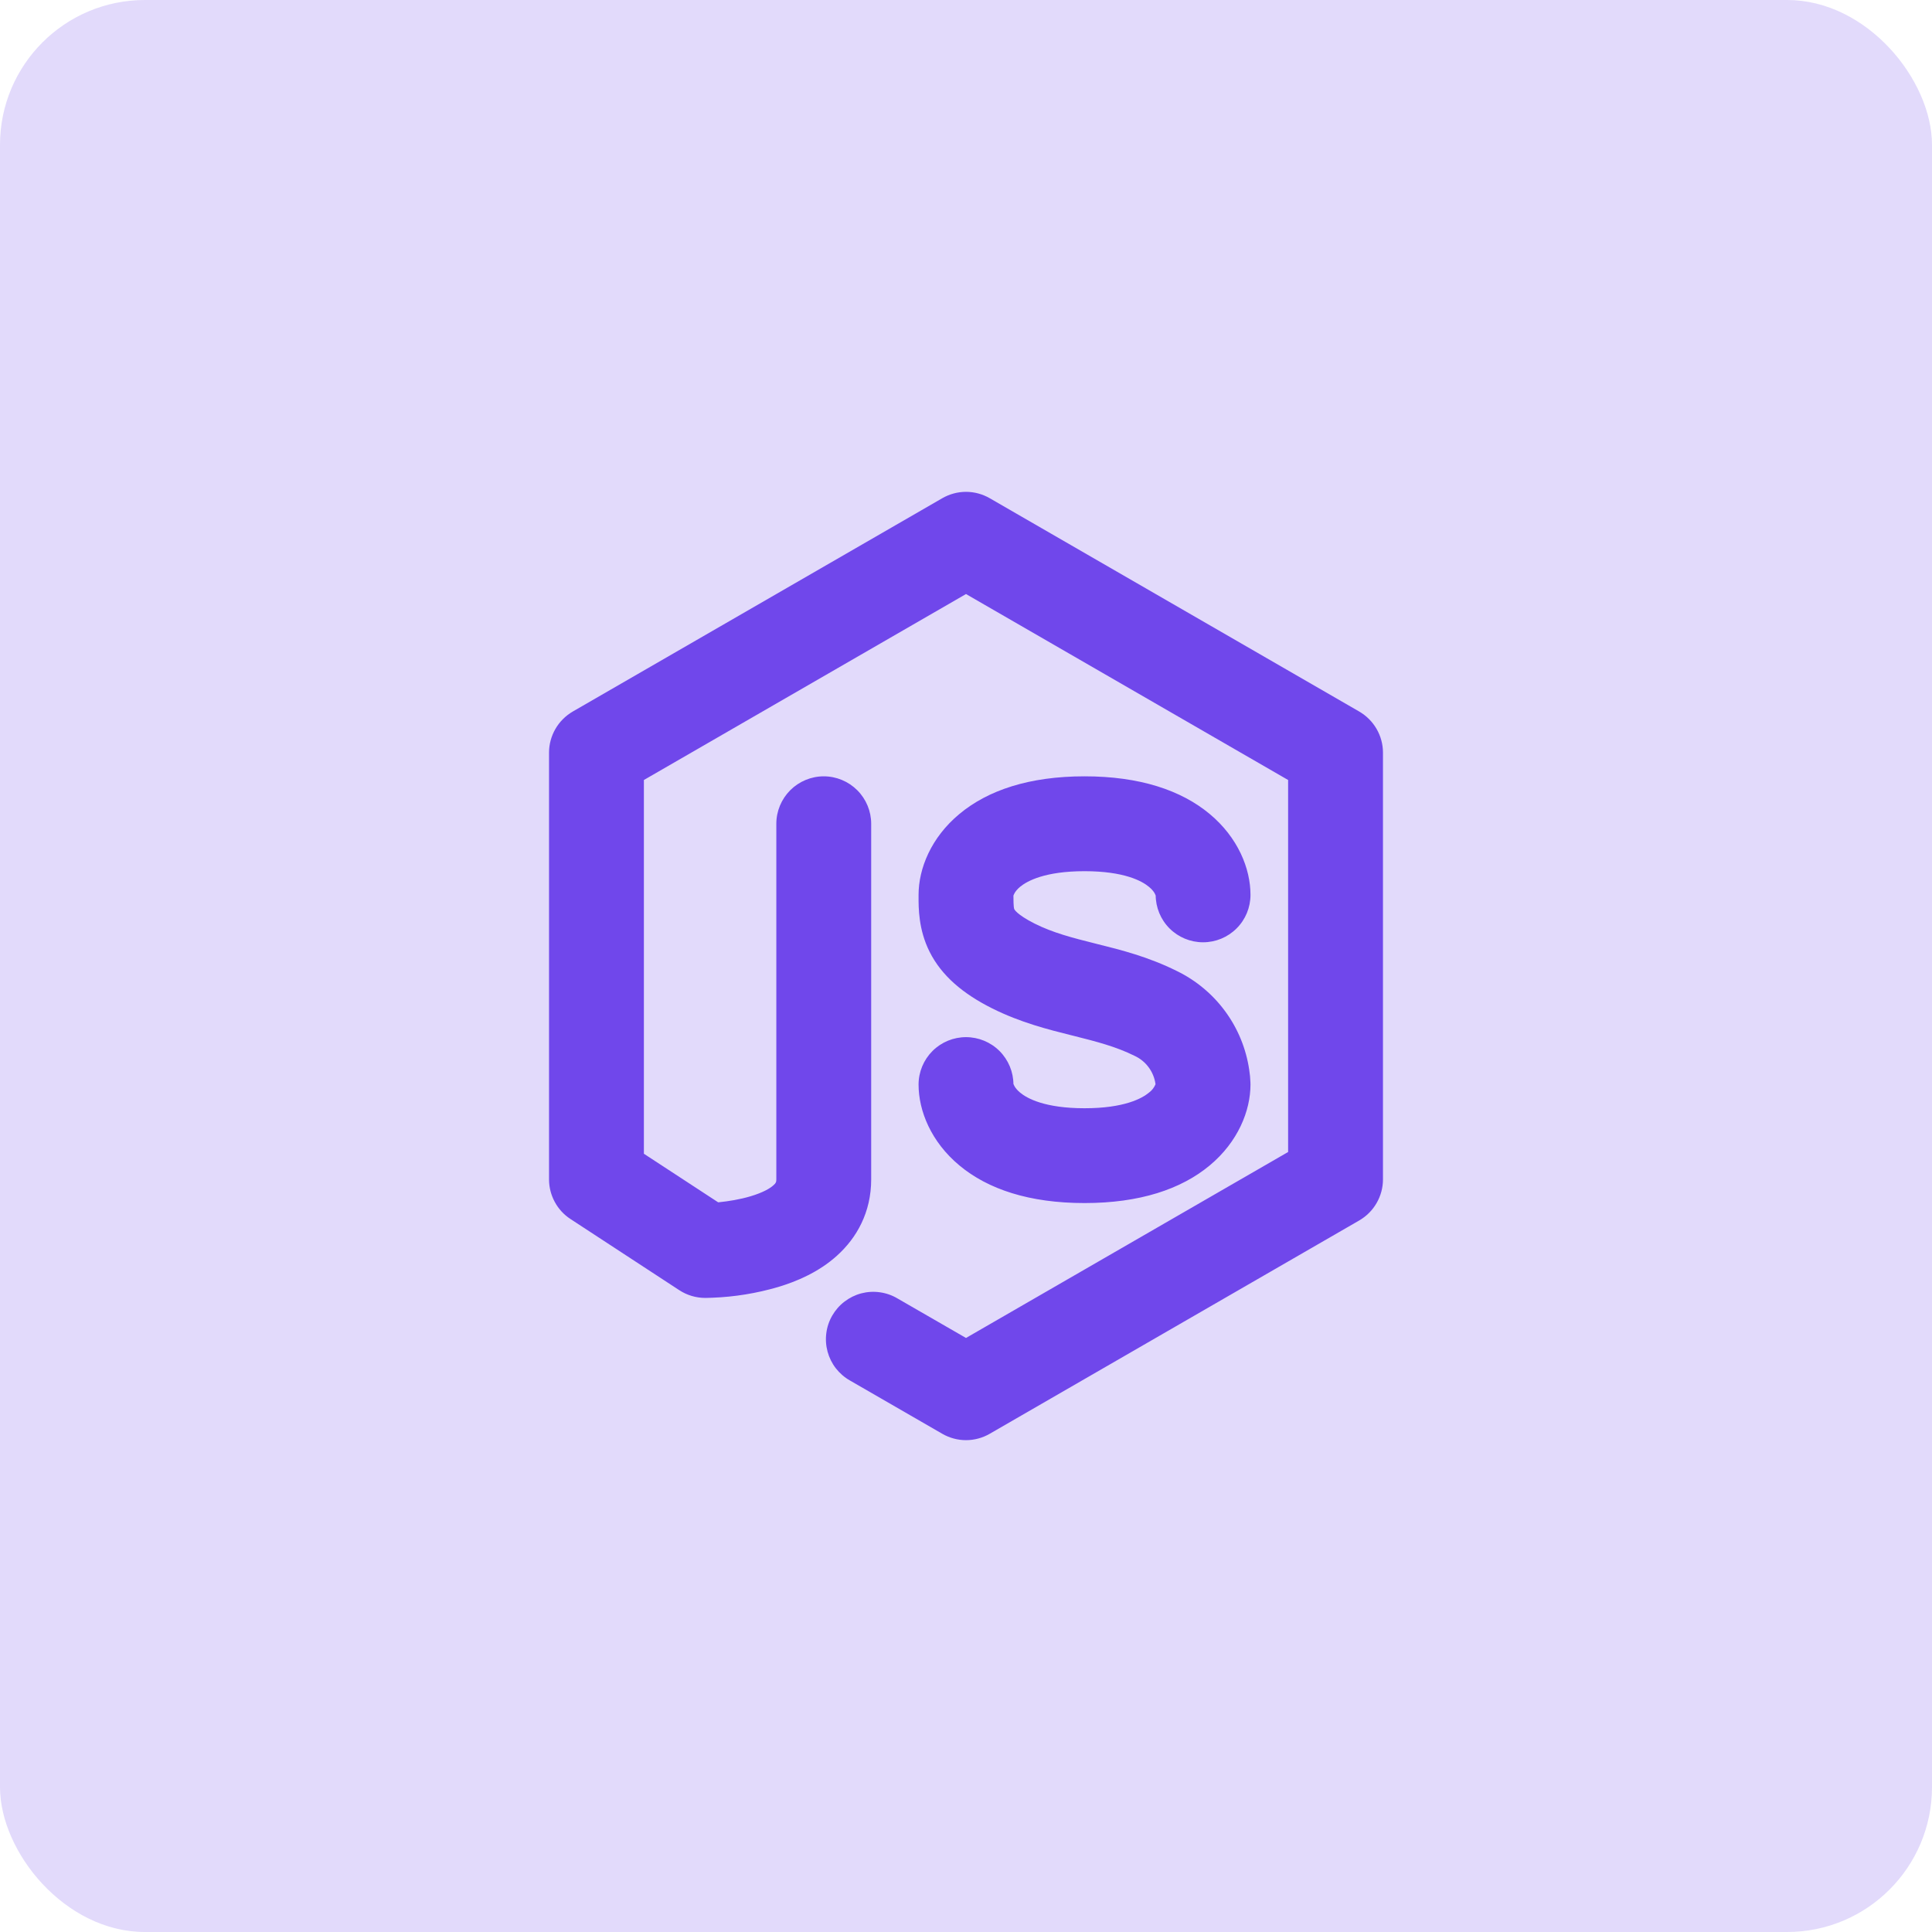 <svg width="40" height="40" viewBox="0 0 40 40" fill="none" xmlns="http://www.w3.org/2000/svg">
<rect width="40" height="40" rx="3" fill="#7047EB" fill-opacity="0.2"/>
<path fill-rule="evenodd" clip-rule="evenodd" d="M19.509 10.315C19.658 10.229 19.828 10.183 20 10.183C20.172 10.183 20.342 10.229 20.491 10.315L28.142 14.732C28.291 14.819 28.415 14.943 28.501 15.092C28.587 15.241 28.633 15.41 28.633 15.582V24.418C28.633 24.59 28.587 24.759 28.501 24.908C28.415 25.058 28.291 25.181 28.142 25.268L20.491 29.685C20.342 29.771 20.172 29.817 20 29.817C19.828 29.817 19.658 29.771 19.509 29.685L17.596 28.581C17.483 28.517 17.385 28.431 17.305 28.329C17.226 28.227 17.168 28.11 17.134 27.985C17.1 27.86 17.091 27.729 17.108 27.601C17.124 27.473 17.166 27.349 17.231 27.237C17.296 27.125 17.382 27.026 17.485 26.948C17.588 26.869 17.705 26.811 17.83 26.778C17.955 26.745 18.086 26.737 18.214 26.755C18.342 26.772 18.466 26.815 18.578 26.881L20 27.701L26.669 23.851V16.149L20 12.299L13.331 16.149V23.887L14.868 24.892L14.887 24.891C15.079 24.871 15.319 24.834 15.545 24.766C15.783 24.694 15.936 24.611 16.014 24.539C16.066 24.493 16.073 24.473 16.073 24.418V17.055C16.073 16.795 16.177 16.545 16.361 16.361C16.545 16.177 16.795 16.073 17.055 16.073C17.315 16.073 17.565 16.177 17.749 16.361C17.933 16.545 18.037 16.795 18.037 17.055V24.418C18.037 25.1 17.737 25.63 17.328 25.998C16.947 26.342 16.487 26.533 16.111 26.646C15.667 26.776 15.21 26.851 14.748 26.868C14.715 26.869 14.681 26.87 14.648 26.871H14.617L14.608 26.872H14.601C14.41 26.872 14.223 26.816 14.064 26.712L11.812 25.239C11.675 25.15 11.563 25.028 11.486 24.885C11.408 24.741 11.367 24.581 11.367 24.418V15.582C11.367 15.41 11.413 15.241 11.499 15.092C11.585 14.943 11.709 14.819 11.858 14.732L19.509 10.315ZM19.863 16.853C20.454 16.36 21.312 16.073 22.454 16.073C23.596 16.073 24.455 16.36 25.046 16.853C25.631 17.341 25.89 17.982 25.89 18.527C25.89 18.788 25.787 19.038 25.602 19.222C25.418 19.406 25.169 19.509 24.908 19.509C24.648 19.509 24.398 19.406 24.214 19.222C24.03 19.038 23.927 18.788 23.927 18.527V18.543C23.926 18.543 23.911 18.463 23.789 18.362C23.645 18.241 23.276 18.037 22.454 18.037C21.633 18.037 21.264 18.241 21.119 18.361C21.003 18.459 20.985 18.537 20.982 18.543C20.982 18.789 20.995 18.814 21 18.824C21 18.826 21.013 18.851 21.066 18.899C21.125 18.95 21.232 19.027 21.421 19.122C21.801 19.312 22.19 19.413 22.693 19.539L22.724 19.547C23.198 19.664 23.777 19.81 24.366 20.104C24.762 20.297 25.106 20.583 25.367 20.939C25.628 21.294 25.798 21.708 25.863 22.144C25.877 22.233 25.886 22.322 25.889 22.411V22.436L25.89 22.445V22.453C25.89 22.999 25.631 23.641 25.046 24.129C24.454 24.622 23.596 24.908 22.454 24.908C21.312 24.908 20.454 24.622 19.863 24.129C19.277 23.641 19.018 23 19.018 22.454C19.018 22.194 19.122 21.944 19.306 21.76C19.49 21.576 19.74 21.473 20 21.473C20.26 21.473 20.51 21.576 20.694 21.76C20.878 21.944 20.982 22.194 20.982 22.454V22.439C20.983 22.439 20.998 22.519 21.119 22.62C21.263 22.741 21.633 22.945 22.454 22.945C23.276 22.945 23.645 22.741 23.789 22.621C23.849 22.577 23.895 22.517 23.924 22.448L23.923 22.442C23.905 22.316 23.856 22.197 23.78 22.095C23.704 21.993 23.604 21.912 23.488 21.859C23.107 21.67 22.718 21.569 22.217 21.443L22.184 21.435C21.711 21.317 21.131 21.172 20.543 20.878C19.941 20.577 19.495 20.204 19.245 19.703C19.016 19.246 19.017 18.797 19.018 18.563V18.527C19.018 17.982 19.277 17.34 19.863 16.853Z" fill="#7047EB"/>
</svg>
